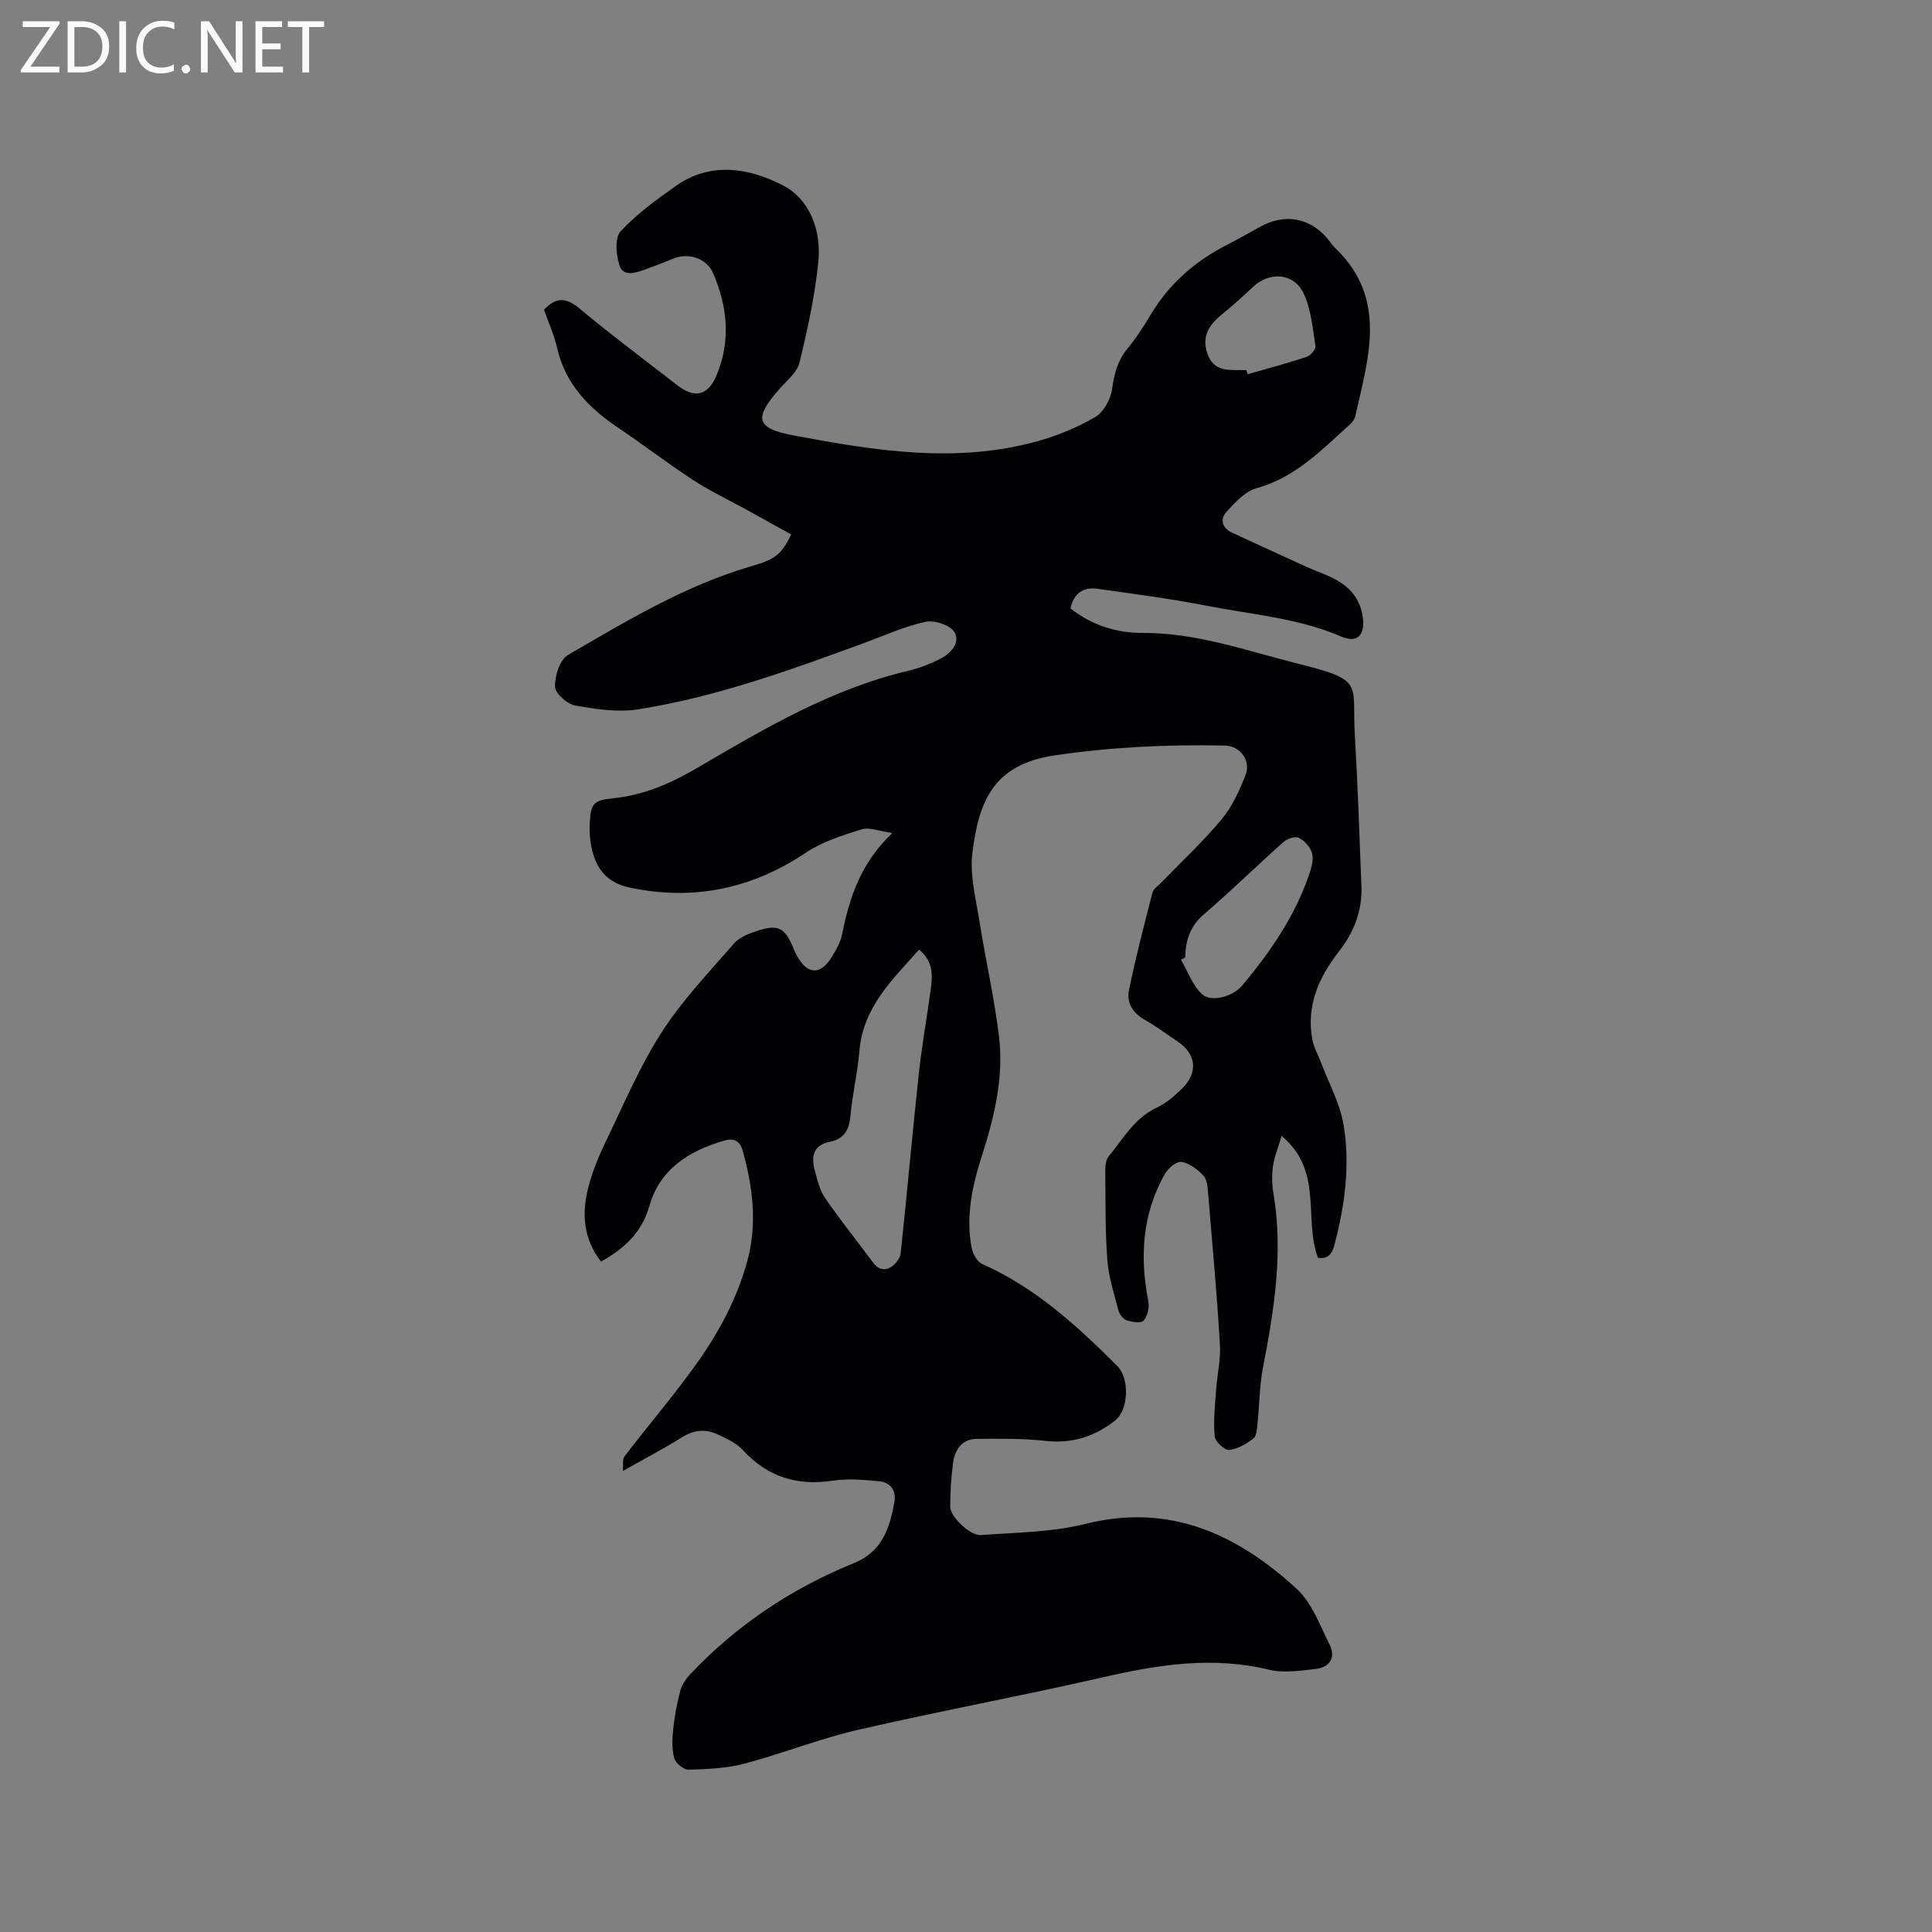 <svg enable-background="new 0 0 400 400" viewBox="0 0 400 400" xmlns="http://www.w3.org/2000/svg"><rect x="0" y="0" width="400" height="400" fill="#808080" stroke="none"/><path d="m128.95 304.55c.13-1.36-.1-2.45.34-3.02 4.76-6.19 9.82-12.15 14.4-18.46 4.87-6.7 8.85-13.95 11.04-22.03 2.1-7.73 1.13-15.32-.99-22.88-.61-2.18-2.06-2.53-3.89-1.99-7.21 2.15-13.23 5.83-15.42 13.56-1.54 5.45-5.2 8.79-9.99 11.46-3.7-4.7-4.02-9.98-2.63-15.37.86-3.35 2.22-6.63 3.74-9.76 3.64-7.53 6.92-15.33 11.43-22.32 4.26-6.62 9.8-12.44 15.01-18.42 1.16-1.33 3.2-2.1 4.98-2.66 4.17-1.3 5.47-.58 7.18 3.37.25.58.48 1.18.78 1.73 2.18 4.07 4.96 4.23 7.3.34.87-1.44 1.77-2.98 2.1-4.59 1.52-7.58 3.8-14.77 10.42-21.04-2.78-.39-4.77-1.26-6.33-.77-3.98 1.25-8.15 2.54-11.56 4.83-11.28 7.55-23.42 10.03-36.6 7.21-5.12-1.1-7.55-4.58-8.12-10.53-.08-.84-.09-1.7-.05-2.54.2-4.26.67-4.98 4.8-5.39 6.44-.65 11.96-3.06 17.6-6.37 13.83-8.11 27.73-16.31 43.63-20.05 2.25-.53 4.45-1.41 6.52-2.44 2.23-1.11 4.23-3.37 2.98-5.53-.84-1.45-4.13-2.54-5.98-2.15-4.31.92-8.41 2.8-12.58 4.33-15.32 5.62-30.67 11.21-46.85 13.78-4.25.68-8.83-.02-13.13-.78-1.66-.29-4.13-2.51-4.17-3.9-.06-2.22.98-5.57 2.66-6.55 12.25-7.12 24.43-14.48 38.2-18.46 4.75-1.37 5.98-2.35 8.05-6.5-3.06-1.7-6.16-3.42-9.26-5.13-3.68-2.03-7.5-3.83-11.01-6.11-5.24-3.41-10.19-7.24-15.38-10.73-6.17-4.14-11.11-9.08-12.83-16.67-.62-2.75-1.83-5.37-2.71-7.89 2.58-2.74 4.67-2.5 7.4-.22 6.59 5.5 13.48 10.63 20.26 15.9 3.51 2.72 6.26 2.08 7.98-1.91 3.08-7.17 2.39-14.3-.6-21.28-1.35-3.16-5.11-4.39-8.32-3.06-1.96.81-3.93 1.57-5.92 2.28-1.94.7-4.44 1.49-5.21-.98-.67-2.16-.96-5.63.27-6.96 3.34-3.61 7.44-6.58 11.5-9.44 7.22-5.09 15.2-3.63 22.05-.11 5.67 2.91 8.05 9.44 7.38 15.93-.72 7.02-2.23 13.98-3.91 20.85-.49 2.02-2.64 3.68-4.14 5.41-5.09 5.83-5.2 8.08 2.77 9.58 16.71 3.15 33.71 5.95 50.68 1.22 4.14-1.15 8.25-2.83 11.94-5 1.76-1.04 3.21-3.72 3.5-5.84.43-3.16 1.14-5.89 3.21-8.38 1.82-2.19 3.37-4.63 4.84-7.08 3.83-6.38 9.2-11.01 15.76-14.37 2.26-1.16 4.48-2.4 6.7-3.65 5.25-2.95 10.58-1.97 14.29 2.65.46.58.89 1.21 1.42 1.72 10.89 10.47 6.81 22.72 4.12 34.78-.15.67-.69 1.33-1.22 1.81-5.81 5.21-11.21 10.89-19.2 13.09-2.37.65-4.47 2.94-6.24 4.89-1.37 1.51-.99 3.36 1.17 4.34 5.18 2.37 10.36 4.77 15.55 7.13 2.11.96 4.37 1.66 6.36 2.83 2.86 1.68 4.7 4.18 5.14 7.62.46 3.63-1.13 5.35-4.5 3.9-8.91-3.83-18.47-4.54-27.79-6.36-7.47-1.46-15.04-2.44-22.58-3.51-2.89-.41-4.95.78-5.66 4.06 4.36 3.43 9.51 5.1 14.93 5.07 11.23-.06 21.63 3.73 32.27 6.39 13.77 3.43 11.06 4 11.67 14.6.6 10.47.97 20.96 1.37 31.44.19 5.08-1.52 9.51-4.66 13.52-4.18 5.34-6.8 11.27-5.5 18.26.3 1.62 1.19 3.13 1.78 4.7 1.62 4.31 3.95 8.51 4.69 12.98 1.39 8.33.24 16.68-1.91 24.86-.52 1.98-1.47 2.92-3.4 2.62-3.03-8.04 1.18-18.03-7.53-25.22-.72 2.44-1.51 4.33-1.79 6.3-.26 1.87-.2 3.84.12 5.71 2.04 12.17.12 24.06-2.19 35.96-.72 3.72-.71 7.57-1.11 11.36-.12 1.14-.14 2.72-.85 3.28-1.45 1.15-3.3 2.23-5.07 2.39-.95.08-2.86-1.74-2.96-2.83-.3-3.08.05-6.23.27-9.34.22-3.24 1-6.49.81-9.7-.63-10.47-1.57-20.91-2.45-31.36-.1-1.24-.23-2.8-.99-3.6-1.21-1.27-2.88-2.53-4.52-2.8-1-.16-2.75 1.29-3.41 2.45-4.74 8.33-5.25 17.25-3.44 26.49.24 1.25-.2 3.02-1.01 3.94-.51.58-2.39.29-3.5-.09-.73-.25-1.48-1.25-1.69-2.06-.91-3.46-2.04-6.94-2.3-10.47-.46-6.12-.36-12.29-.42-18.44-.01-1 .11-2.27.7-2.97 3.01-3.62 5.31-7.92 9.92-10.07 1.97-.92 3.74-2.45 5.31-4 3.34-3.29 2.89-7.14-.92-9.68-2.29-1.53-4.5-3.21-6.89-4.55-2.46-1.38-3.73-3.56-3.23-6.04 1.38-6.81 3.14-13.55 4.88-20.28.21-.8 1.21-1.41 1.86-2.09 4.19-4.35 8.64-8.48 12.49-13.11 2.17-2.61 3.66-5.92 4.91-9.13 1.17-2.98-1.09-6.03-4.28-6.1-11.77-.25-23.46.3-35.17 2.02-12.81 1.88-15.76 9.57-17.09 20.13-.59 4.67.74 9.63 1.49 14.41 1.25 7.93 3.07 15.79 4.02 23.75 1.01 8.44-.99 16.65-3.56 24.67-2 6.22-3.35 12.51-2.11 19.04.23 1.23 1.15 2.86 2.19 3.32 10.98 4.87 19.62 12.78 27.97 21.12 2.53 2.53 2.38 9-.41 11.23-4.24 3.38-8.95 4.88-14.5 4.27-4.68-.52-9.45-.46-14.17-.42-3.05.02-4.54 2.19-4.92 4.92-.42 3.03-.58 6.11-.6 9.17-.01 1.96 4.11 5.99 6.31 5.83 7.25-.54 14.69-.57 21.67-2.31 17.51-4.38 31.43 2.14 43.75 13.44 3.16 2.9 4.82 7.56 6.83 11.57 1.33 2.65-.01 4.68-2.84 5.01-3.22.38-6.68.9-9.74.16-11.62-2.81-22.84-1.06-34.2 1.54-16.92 3.88-34.01 7.03-50.93 10.93-7.91 1.82-15.53 4.89-23.4 6.97-3.74.99-7.73 1.15-11.63 1.27-1 .03-2.66-1.35-2.95-2.38-.52-1.84-.45-3.94-.24-5.89.29-2.73.79-5.45 1.49-8.1.33-1.23 1.16-2.45 2.06-3.4 9.59-10.18 21.01-17.76 33.89-23.01 5.86-2.39 7.34-7.14 8.35-12.44.48-2.49-.66-4.28-3.2-4.51-3.14-.28-6.38-.59-9.47-.12-7.41 1.12-13.54-.72-18.66-6.32-1.36-1.49-3.44-2.42-5.33-3.29-2.43-1.12-4.83-.89-7.23.6-3.82 2.38-7.76 4.45-12.31 7.01zm61.32-107.93c-5.53 6.25-11.58 11.91-12.33 20.92-.38 4.53-1.46 9-1.87 13.53-.26 2.92-1.36 4.76-4.25 5.33-3.55.7-3.88 3.12-3.12 5.97.52 1.93.99 4.02 2.09 5.62 3.18 4.61 6.69 8.99 10.03 13.48 1.1 1.48 2.52 1.67 3.85.72.85-.6 1.7-1.75 1.81-2.74 1.31-12.33 2.41-24.68 3.73-37 .61-5.67 1.61-11.3 2.4-16.95.44-3.15.87-6.32-2.34-8.88zm55.1 1.63c-.28.15-.56.31-.85.46 1.41 2.43 2.39 5.34 4.37 7.14 1.92 1.75 6.41.46 8.32-1.83 5.92-7.09 11.11-14.64 14.02-23.53.41-1.27.77-2.83.37-4-.41-1.22-1.58-2.5-2.75-3.04-.78-.36-2.41.23-3.18.93-5.53 4.92-10.81 10.12-16.43 14.93-2.87 2.46-3.78 5.43-3.87 8.94zm12.69-121.62c.08.28.17.57.25.85 4.09-1.18 8.2-2.26 12.24-3.6.8-.27 1.91-1.59 1.8-2.26-.59-3.69-.89-7.63-2.47-10.92-2-4.15-6.9-4.5-10.25-1.48-2.04 1.84-4.02 3.77-6.17 5.47-2.87 2.25-4.86 4.75-3.44 8.63 1.46 4 4.96 3.18 8.04 3.31z" fill="#010104"/><g fill="#fbfafa"><path d="m12.4 4.8-6.1 9h6v1.2h-8v-.5l6.1-8.9h-5.7v-1.2h7.6v.4z"/><path d="m14 15v-10.6h3c1.6 0 2.9.5 4 1.4s1.6 2.2 1.6 3.8-.5 3-1.6 3.9-2.4 1.5-4 1.5zm1.4-9.4v8.2h1.6c1.3 0 2.4-.4 3.1-1.1s1.1-1.8 1.1-3.1-.4-2.3-1.2-3-1.8-1-3.1-1z"/><path d="m26.1 4.4v10.6h-1.4v-10.6z"/><path d="m36.1 14.6c-.8.4-1.8.6-2.9.6-1.5 0-2.7-.5-3.6-1.4s-1.4-2.2-1.4-3.8c0-1.7.5-3.1 1.5-4.1s2.3-1.6 3.9-1.6c1 0 1.8.1 2.5.4v1.4c-.8-.4-1.6-.6-2.5-.6-1.2 0-2.1.4-2.9 1.2s-1.1 1.8-1.1 3.2c0 1.3.3 2.3 1 3s1.6 1.1 2.7 1.1c1 0 2-.2 2.7-.7v1.3z"/><path d="m37.6 14.3c0-.2.1-.5.3-.6s.4-.3.6-.3c.3 0 .5.1.6.3s.3.4.3.6-.1.4-.3.6-.4.3-.6.3c-.3 0-.5-.1-.6-.3s-.3-.4-.3-.6z"/><path d="m50.2 15h-1.6l-5.3-8.2c-.2-.2-.3-.5-.4-.7 0 .2.1.7.1 1.5v7.4h-1.4v-10.6h1.7l5.2 8.1c.2.4.4.6.4.7 0-.3-.1-.8-.1-1.5v-7.3h1.4z"/><path d="m58.6 15h-5.7v-10.6h5.5v1.2h-4.1v3.4h3.8v1.2h-3.8v3.6h4.3z"/><path d="m67.1 5.6h-3.1v9.4h-1.4v-9.4h-3v-1.2h7.5z"/></g></svg>